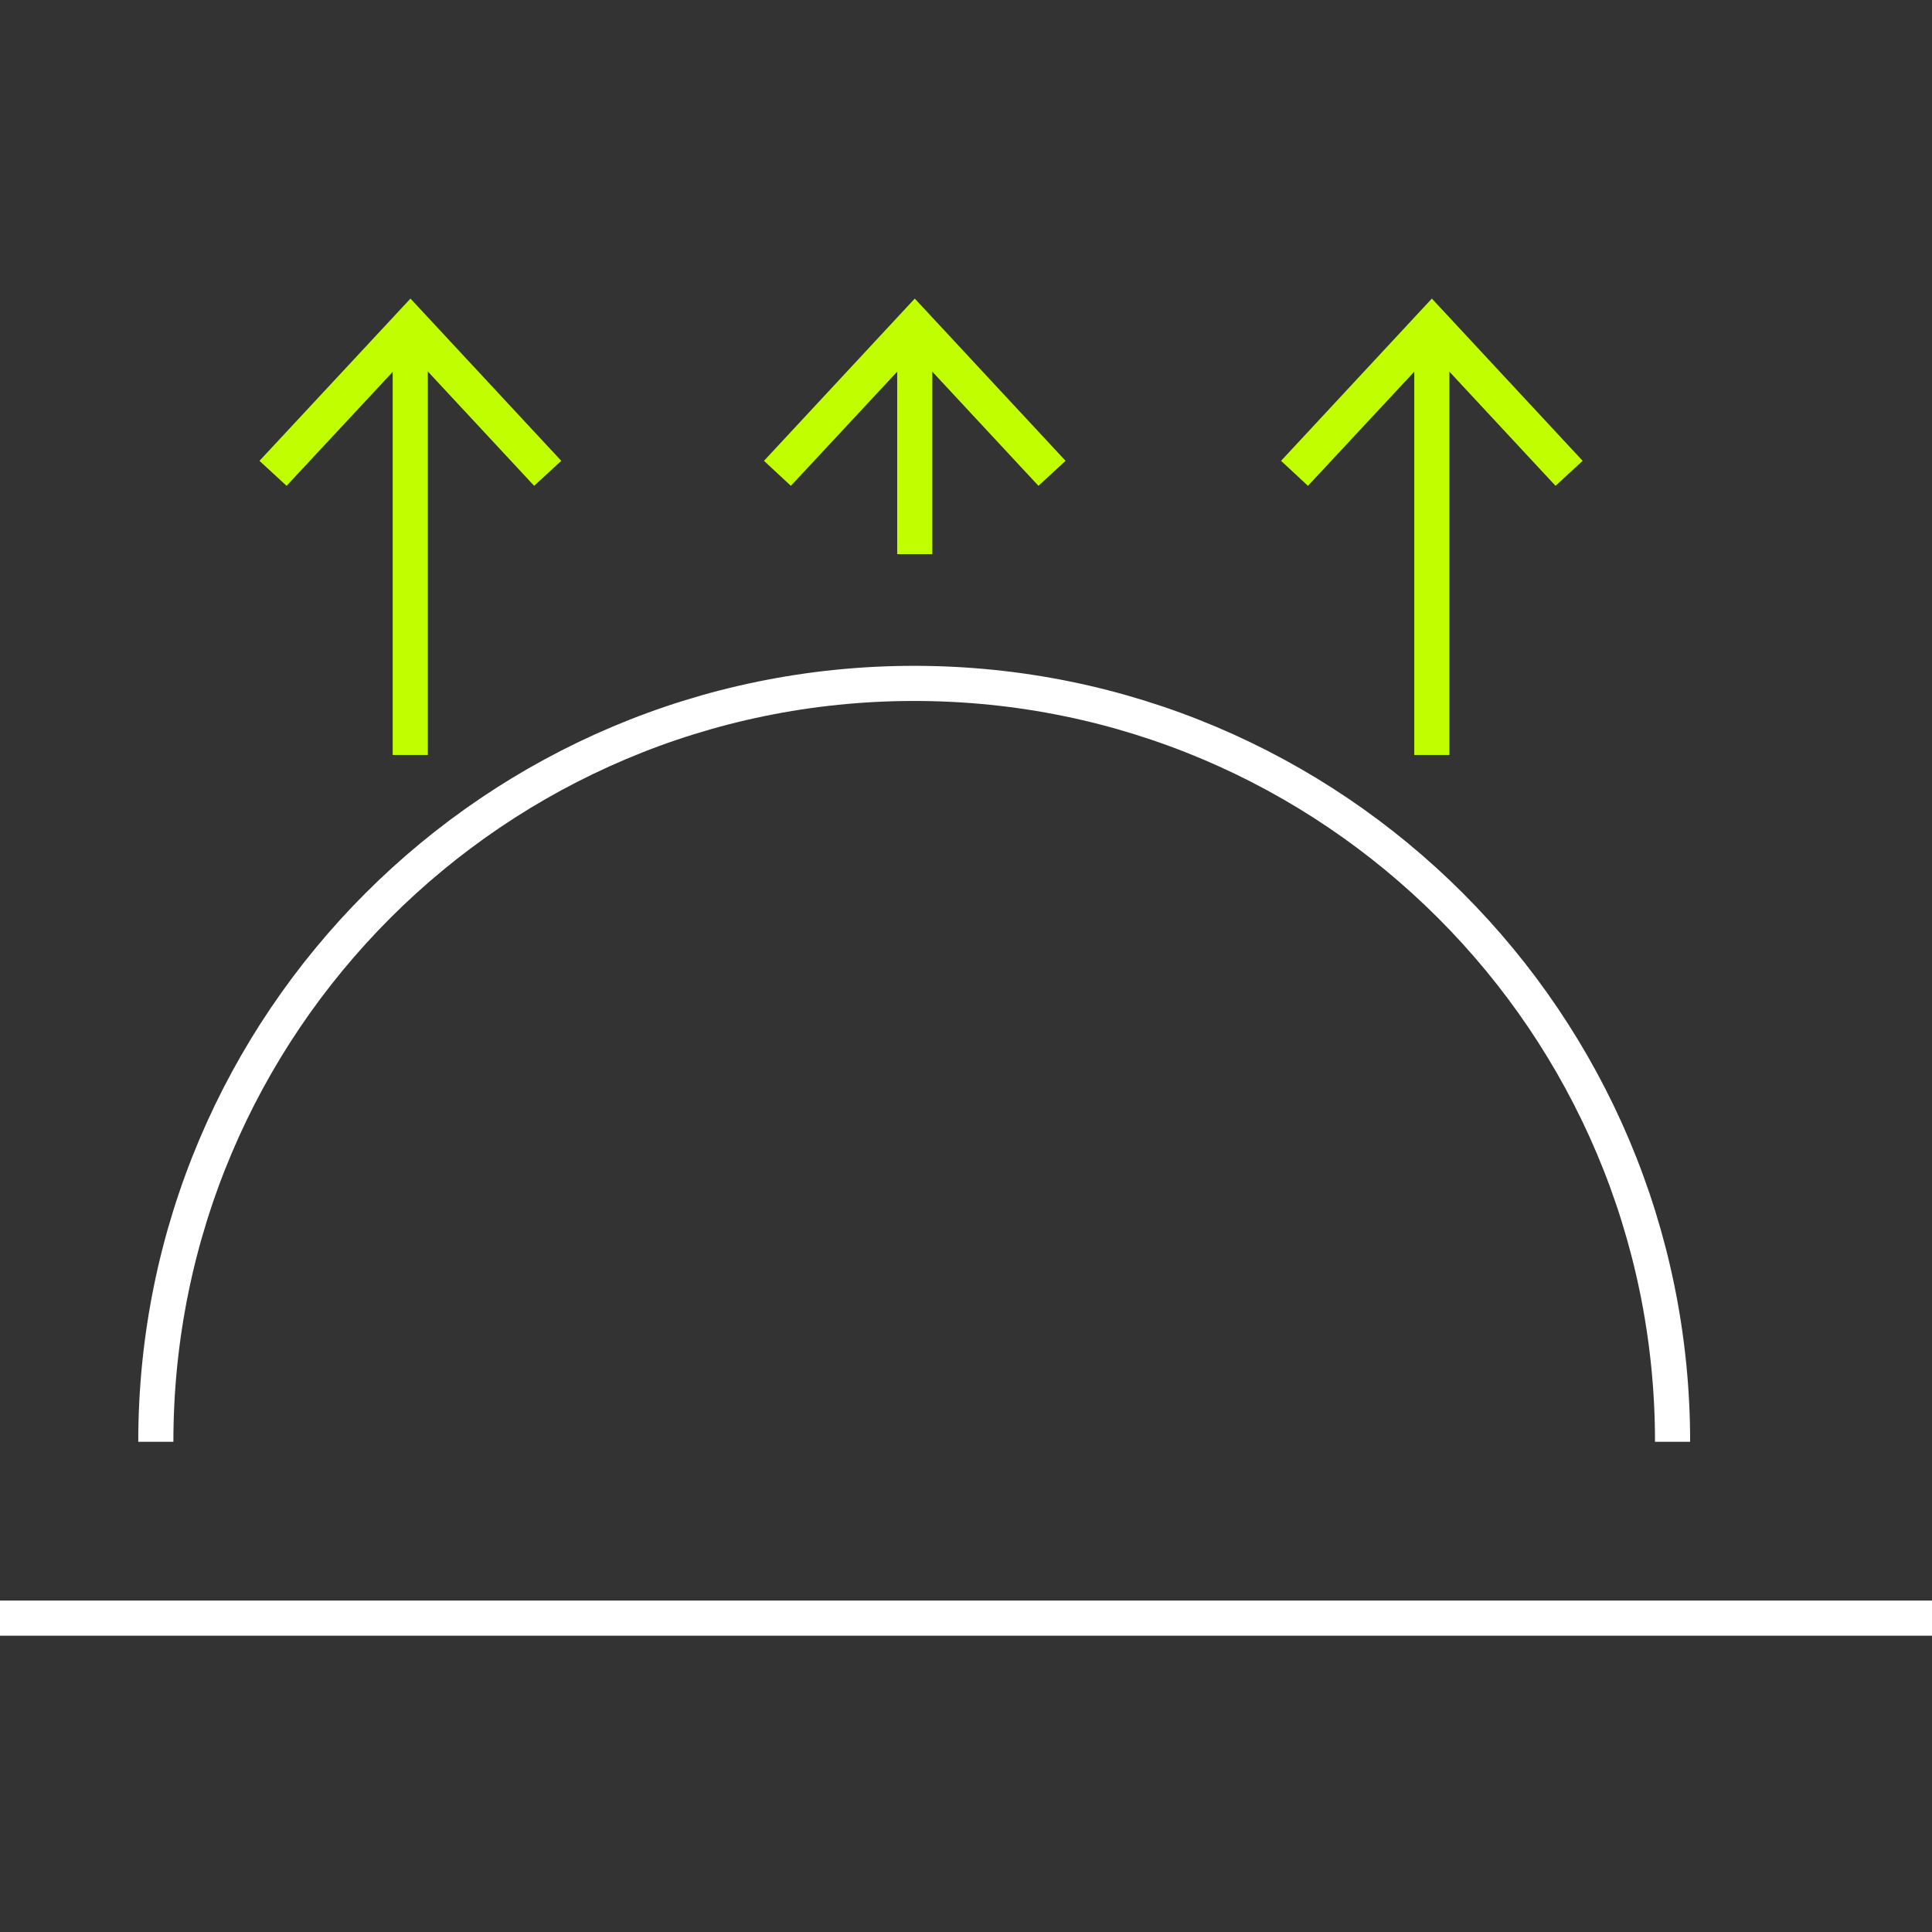 <svg width="110" height="110" viewBox="0 0 110 110" fill="none" xmlns="http://www.w3.org/2000/svg">
<rect x="0" y="0" width="110" height="110" fill="#333333" stroke="none"/>
<g clip-path="url(#clip0_173_104)">
<path d="M52.083 31.552V19.282" stroke="#C1FF00" stroke-width="2" stroke-miterlimit="10"/>
<path d="M60.668 26.238L59.125 27.661L52.083 20.087L45.029 27.661L43.497 26.238L52.083 17L60.668 26.238Z" fill="#C1FF00"/>
<path d="M23.359 42.985V19.282" stroke="#C1FF00" stroke-width="2" stroke-miterlimit="10"/>
<path d="M31.956 26.238L30.412 27.661L23.37 20.087L16.317 27.661L14.773 26.238L23.37 17L31.956 26.238Z" fill="#C1FF00"/>
<path d="M81.523 42.985V19.282" stroke="#C1FF00" stroke-width="2" stroke-miterlimit="10"/>
<path d="M90.109 26.238L88.566 27.661L81.524 20.087L74.47 27.661L72.938 26.238L81.524 17L90.109 26.238Z" fill="#C1FF00"/>
<path d="M8.872 82.088C8.872 58.244 28.206 38.91 52.05 38.91C75.895 38.91 95.229 58.244 95.229 82.088" stroke="white" stroke-width="2" stroke-miterlimit="10"/>
<path d="M-0.431 92.13H110.541" stroke="white" stroke-width="2" stroke-miterlimit="10"/>
</g>
<defs>
<clipPath id="clip0_173_104">
<rect width="110" height="110" fill="white"/>
</clipPath>
</defs>
</svg>
